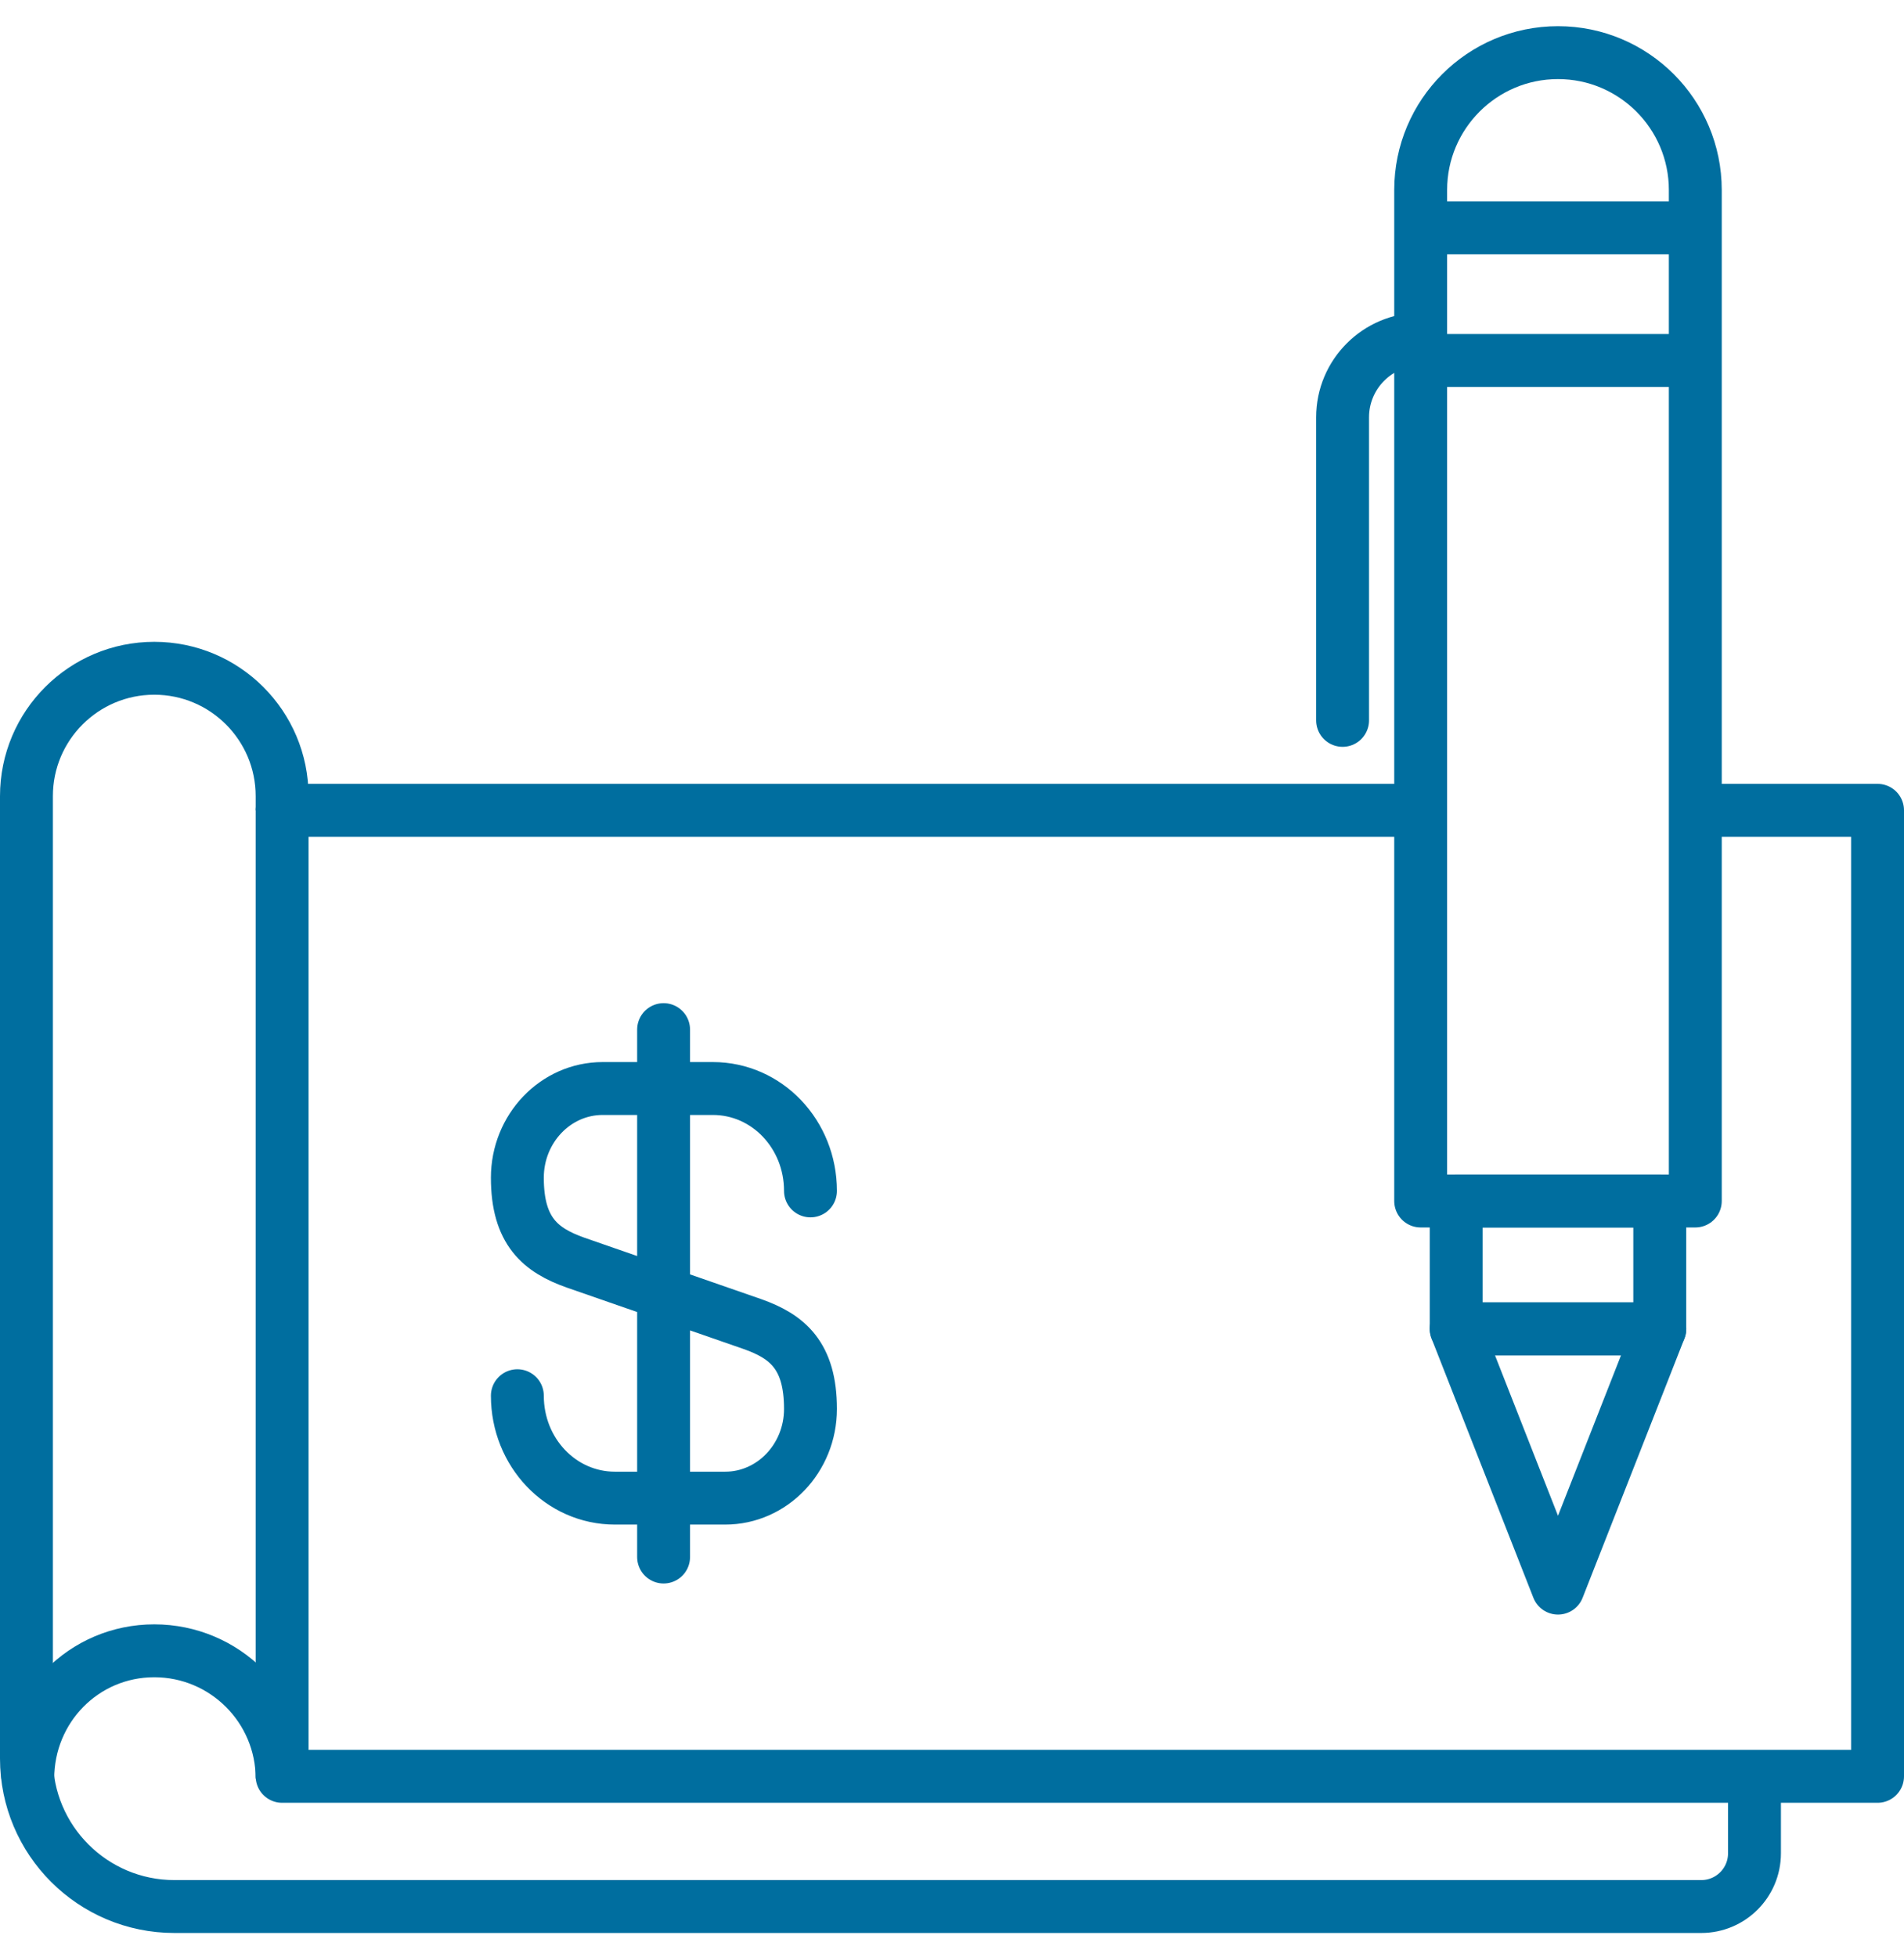 <svg width="72" height="74" viewBox="0 0 72 74" fill="none" xmlns="http://www.w3.org/2000/svg">
<path d="M58.916 1.99C61.782 1.99 64.108 4.317 64.108 7.183V45.406H53.723V7.183C53.723 4.317 56.049 1.99 58.916 1.99V1.99Z" stroke="#006E9F" stroke-width="2" stroke-miterlimit="10" stroke-linejoin="round"/>
<path d="M53.725 8.615H64.108" stroke="#006E9F" stroke-width="2" stroke-miterlimit="10" stroke-linejoin="round"/>
<path d="M53.725 13.628H64.108" stroke="#006E9F" stroke-width="2" stroke-miterlimit="10" stroke-linejoin="round"/>
<path d="M62.764 45.407H55.066V50.24H62.764V45.407Z" stroke="#006E9F" stroke-width="2" stroke-miterlimit="10" stroke-linejoin="round"/>
<path d="M58.916 60.041L55.066 50.24H62.766L58.916 60.041Z" stroke="#006E9F" stroke-width="2" stroke-miterlimit="10" stroke-linejoin="round"/>
<path d="M64.108 30.635H71V67.157H10.668V30.635H53.725" stroke="#006E9F" stroke-width="2" stroke-miterlimit="10" stroke-linejoin="round"/>
<path d="M66.346 67.157V70.067C66.346 71.179 65.445 72.079 64.333 72.079H6.595C3.506 72.079 1 69.574 1 66.484V30.099C1 27.43 3.165 25.265 5.834 25.265C8.503 25.265 10.668 27.43 10.668 30.099V30.637" stroke="#006E9F" stroke-width="2" stroke-miterlimit="10" stroke-linejoin="round"/>
<path d="M1.05 67.245C1.05 64.576 3.165 62.411 5.834 62.411C8.503 62.411 10.668 64.576 10.668 67.245" stroke="#006E9F" stroke-width="2" stroke-miterlimit="10" stroke-linejoin="round"/>
<path d="M53.725 12.822C52.094 12.822 50.77 14.146 50.77 15.777V27.235" stroke="#006E9F" stroke-width="2" stroke-miterlimit="10" stroke-linecap="round" stroke-linejoin="round"/>
<path d="M19.564 52.767C19.564 54.911 21.209 56.639 23.253 56.639H27.424C29.202 56.639 30.648 55.127 30.648 53.266C30.648 51.239 29.767 50.524 28.454 50.059L21.758 47.733C20.445 47.267 19.564 46.553 19.564 44.526C19.564 42.665 21.01 41.153 22.788 41.153H26.959C29.003 41.153 30.648 42.881 30.648 45.024M25.094 38.926V58.866" stroke="#006E9F" stroke-width="2" stroke-linecap="round" stroke-linejoin="round"/>
</svg>
